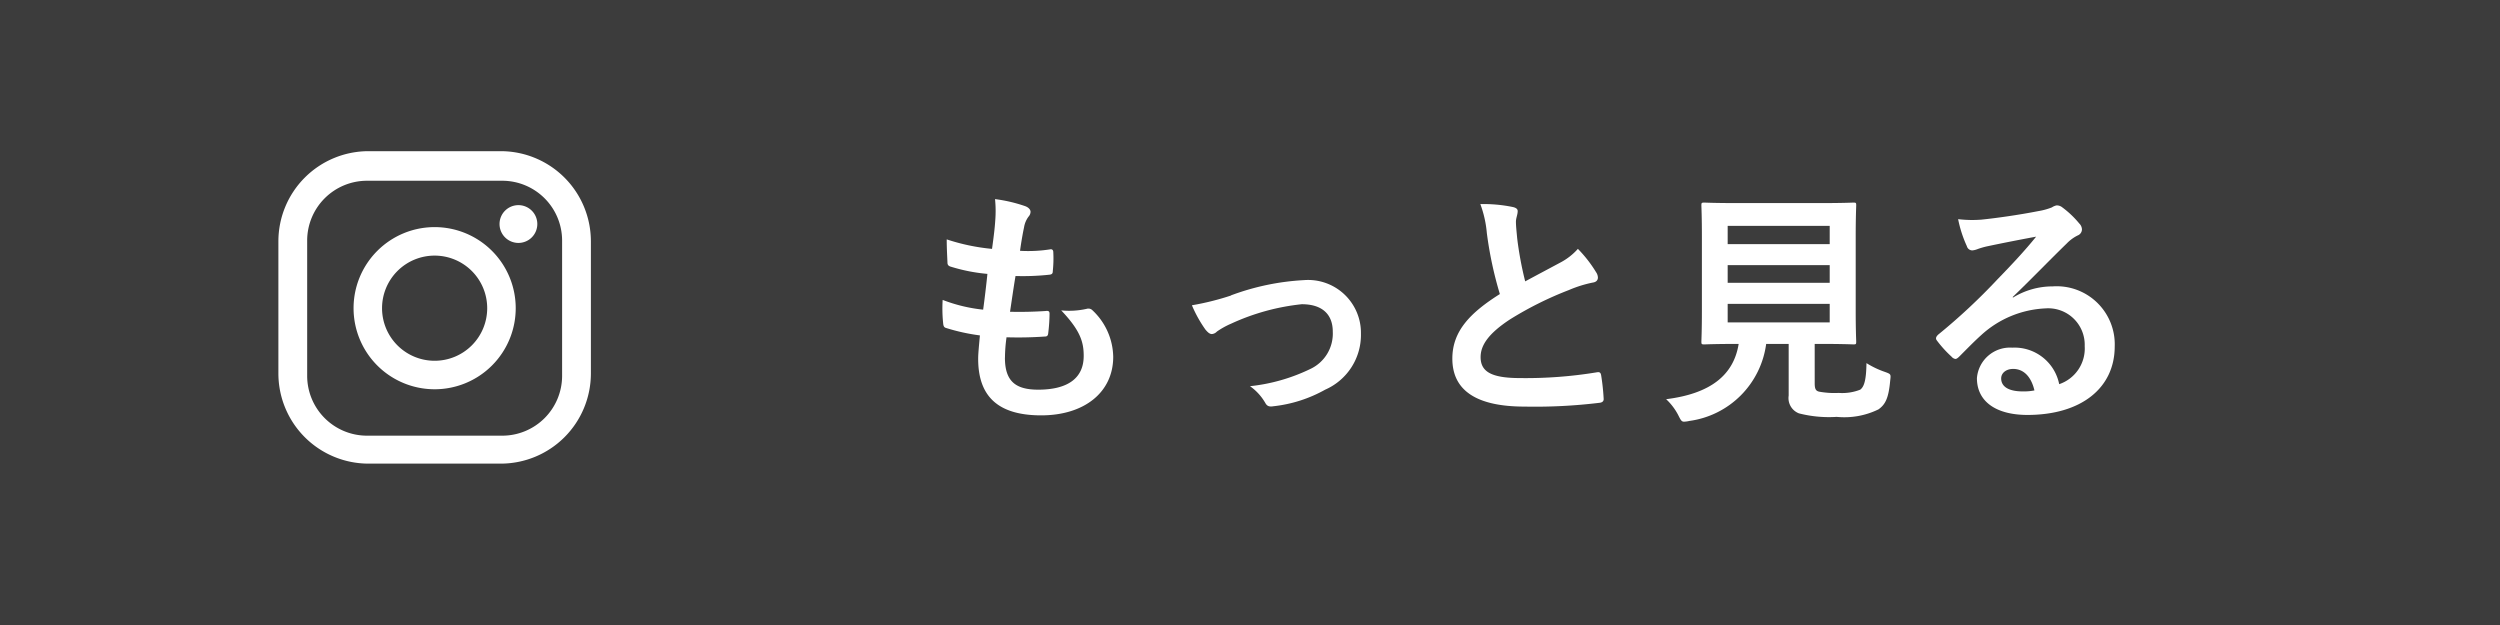 <svg id="グループ_108" data-name="グループ 108" xmlns="http://www.w3.org/2000/svg" xmlns:xlink="http://www.w3.org/1999/xlink" width="160" height="40" viewBox="0 0 160 40">
  <defs>
    <clipPath id="clip-path">
      <rect id="長方形_89" data-name="長方形 89" width="160" height="40" fill="none"/>
    </clipPath>
  </defs>
  <rect id="長方形_88" data-name="長方形 88" width="160" height="40" fill="#3c3c3c"/>
  <g id="グループ_107" data-name="グループ 107">
    <g id="グループ_106" data-name="グループ 106" clip-path="url(#clip-path)">
      <path id="パス_839" data-name="パス 839" d="M64.315,22.89c0,1.473.64,2.049,2.129,2.049,1.872,0,2.913-.721,2.913-2.161,0-.9-.224-1.632-1.44-2.913a5.1,5.1,0,0,0,1.632-.1.369.369,0,0,1,.336.063,4.172,4.172,0,0,1,1.361,3.01c0,2.273-1.857,3.745-4.61,3.745-2.833,0-4.033-1.28-4.033-3.617,0-.336.047-.784.111-1.5a12.618,12.618,0,0,1-2.176-.479c-.113-.033-.161-.113-.177-.305a9.246,9.246,0,0,1-.031-1.488,10.046,10.046,0,0,0,2.592.624c.081-.592.208-1.633.272-2.289a11.177,11.177,0,0,1-2.3-.449c-.192-.047-.256-.127-.256-.271-.016-.385-.048-.913-.048-1.489a13,13,0,0,0,2.9.608c.128-.928.176-1.36.208-1.841a7.525,7.525,0,0,0-.016-1.344,9.541,9.541,0,0,1,1.921.448c.224.08.352.224.352.368a.473.473,0,0,1-.128.305,1.551,1.551,0,0,0-.288.688c-.08.368-.176.912-.257,1.5a9.127,9.127,0,0,0,1.969-.1c.113,0,.16.08.16.193a7.47,7.47,0,0,1-.032,1.2c0,.176-.064.224-.256.24a15.789,15.789,0,0,1-2.129.08c-.1.56-.255,1.649-.352,2.289.848.016,1.5,0,2.273-.049.208-.031.256.033.256.177a10.782,10.782,0,0,1-.08,1.2c-.016.193-.064.256-.224.256a24.311,24.311,0,0,1-2.449.048,9.88,9.88,0,0,0-.1,1.3" fill="#fff"/>
      <path id="パス_840" data-name="パス 840" d="M78.779,18.905a15.745,15.745,0,0,1,4.674-.977A3.383,3.383,0,0,1,87.1,21.354a3.825,3.825,0,0,1-2.289,3.585A8.7,8.7,0,0,1,81.5,26c-.289.048-.417-.017-.529-.225A3.359,3.359,0,0,0,80,24.716a11.655,11.655,0,0,0,3.857-1.1,2.5,2.5,0,0,0,1.441-2.386c0-1.135-.7-1.76-1.985-1.76a14.313,14.313,0,0,0-4.53,1.249,5.07,5.07,0,0,0-.9.5.5.5,0,0,1-.32.16c-.144,0-.257-.1-.417-.288a8.242,8.242,0,0,1-.864-1.553,17.233,17.233,0,0,0,2.5-.624" fill="#fff"/>
      <path id="パス_841" data-name="パス 841" d="M96.843,13.254c.192.048.289.128.289.256,0,.224-.112.448-.112.673,0,.319.048.7.08,1.072a22.326,22.326,0,0,0,.512,2.753c.8-.433,1.377-.736,2.273-1.217a3.939,3.939,0,0,0,1.1-.864,8.218,8.218,0,0,1,1.168,1.5.635.635,0,0,1,.113.336c0,.16-.1.288-.321.32a7.678,7.678,0,0,0-1.536.48,22.24,22.24,0,0,0-3.761,1.873c-1.393.913-1.889,1.665-1.889,2.417,0,.944.7,1.344,2.545,1.344a27.879,27.879,0,0,0,4.882-.368c.175-.032.256,0,.288.192a14.118,14.118,0,0,1,.16,1.489c.016.176-.1.256-.288.272a34.228,34.228,0,0,1-4.771.24c-3.024,0-4.625-.993-4.625-3.073,0-1.777,1.168-2.945,3.041-4.13a24.3,24.3,0,0,1-.833-3.9,7.076,7.076,0,0,0-.416-1.857,9.207,9.207,0,0,1,2.1.192" fill="#fff"/>
      <path id="パス_842" data-name="パス 842" d="M116.141,24.538c0,.369.08.481.288.529a5.43,5.43,0,0,0,1.248.08,3.151,3.151,0,0,0,1.377-.208c.256-.192.384-.624.4-1.7a5.6,5.6,0,0,0,1.168.559c.4.145.4.145.352.545-.1,1.12-.3,1.536-.752,1.857a4.974,4.974,0,0,1-2.674.48,7.727,7.727,0,0,1-2.417-.225,1.048,1.048,0,0,1-.656-1.136V22.01h-1.44a5.738,5.738,0,0,1-4.914,4.93,1.825,1.825,0,0,1-.336.048c-.16,0-.208-.08-.368-.4a3.737,3.737,0,0,0-.785-1.04c2.833-.352,4.322-1.537,4.642-3.537h-.032c-1.552,0-2.065.031-2.16.031-.177,0-.193-.015-.193-.175,0-.113.032-.7.032-1.953V15.127c0-1.281-.032-1.873-.032-1.985,0-.16.016-.176.193-.176.1,0,.639.032,2.192.032h5.154c1.536,0,2.081-.032,2.193-.032.16,0,.176.016.176.176,0,.112-.032.7-.032,1.985v4.786c0,1.249.032,1.857.032,1.953,0,.16-.016.175-.176.175-.112,0-.657-.031-2.193-.031h-.288Zm-5.57-8.915h6.53V14.454h-6.53Zm6.53,1.345h-6.53V18.1h6.53Zm0,2.481h-6.53v1.185h6.53Z" fill="#fff"/>
      <path id="パス_843" data-name="パス 843" d="M128.827,19.049a4.821,4.821,0,0,1,2.545-.72,3.715,3.715,0,0,1,3.97,3.841c0,2.673-2.161,4.386-5.586,4.386-2.017,0-3.233-.865-3.233-2.353a2.124,2.124,0,0,1,2.257-1.953,2.911,2.911,0,0,1,3.008,2.337,2.41,2.41,0,0,0,1.633-2.433,2.337,2.337,0,0,0-2.513-2.417,6.518,6.518,0,0,0-4.1,1.7c-.464.416-.912.88-1.393,1.361-.112.111-.192.175-.272.175a.39.39,0,0,1-.24-.143,7.331,7.331,0,0,1-.945-1.041c-.1-.128-.048-.24.08-.368a38.424,38.424,0,0,0,3.794-3.537c.992-1.025,1.744-1.826,2.481-2.738-.96.176-2.1.4-3.089.609a4.654,4.654,0,0,0-.672.192,1.209,1.209,0,0,1-.32.079.363.363,0,0,1-.353-.271,7.705,7.705,0,0,1-.559-1.729,7.629,7.629,0,0,0,1.488.031c.976-.1,2.385-.3,3.634-.544a4.251,4.251,0,0,0,.879-.24.841.841,0,0,1,.3-.128.569.569,0,0,1,.368.128A6.076,6.076,0,0,1,133.07,14.3a.558.558,0,0,1,.175.384.421.421,0,0,1-.272.384,2.553,2.553,0,0,0-.7.513c-1.168,1.136-2.241,2.257-3.457,3.425Zm.016,4.562c-.464,0-.768.271-.768.607,0,.5.432.833,1.393.833a3.5,3.5,0,0,0,.736-.064c-.208-.88-.688-1.376-1.361-1.376" fill="#fff"/>
      <path id="パス_844" data-name="パス 844" d="M32.044,9.675H23.589a5.772,5.772,0,0,0-5.772,5.772V23.9a5.772,5.772,0,0,0,5.772,5.772h8.455A5.773,5.773,0,0,0,37.817,23.9V15.447a5.773,5.773,0,0,0-5.773-5.772m3.931,14.376a3.832,3.832,0,0,1-3.832,3.832H23.491a3.832,3.832,0,0,1-3.832-3.832V15.4a3.831,3.831,0,0,1,3.832-3.832h8.652A3.832,3.832,0,0,1,35.975,15.4Z" fill="#fff"/>
      <path id="パス_845" data-name="パス 845" d="M27.817,14.535a5.189,5.189,0,1,0,5.189,5.19,5.19,5.19,0,0,0-5.189-5.19m0,8.554a3.365,3.365,0,1,1,3.364-3.364,3.364,3.364,0,0,1-3.364,3.364" fill="#fff"/>
      <path id="パス_846" data-name="パス 846" d="M33.179,13.129a1.209,1.209,0,1,0,1.209,1.209,1.209,1.209,0,0,0-1.209-1.209" fill="#fff"/>
    </g>
  </g>
</svg>
